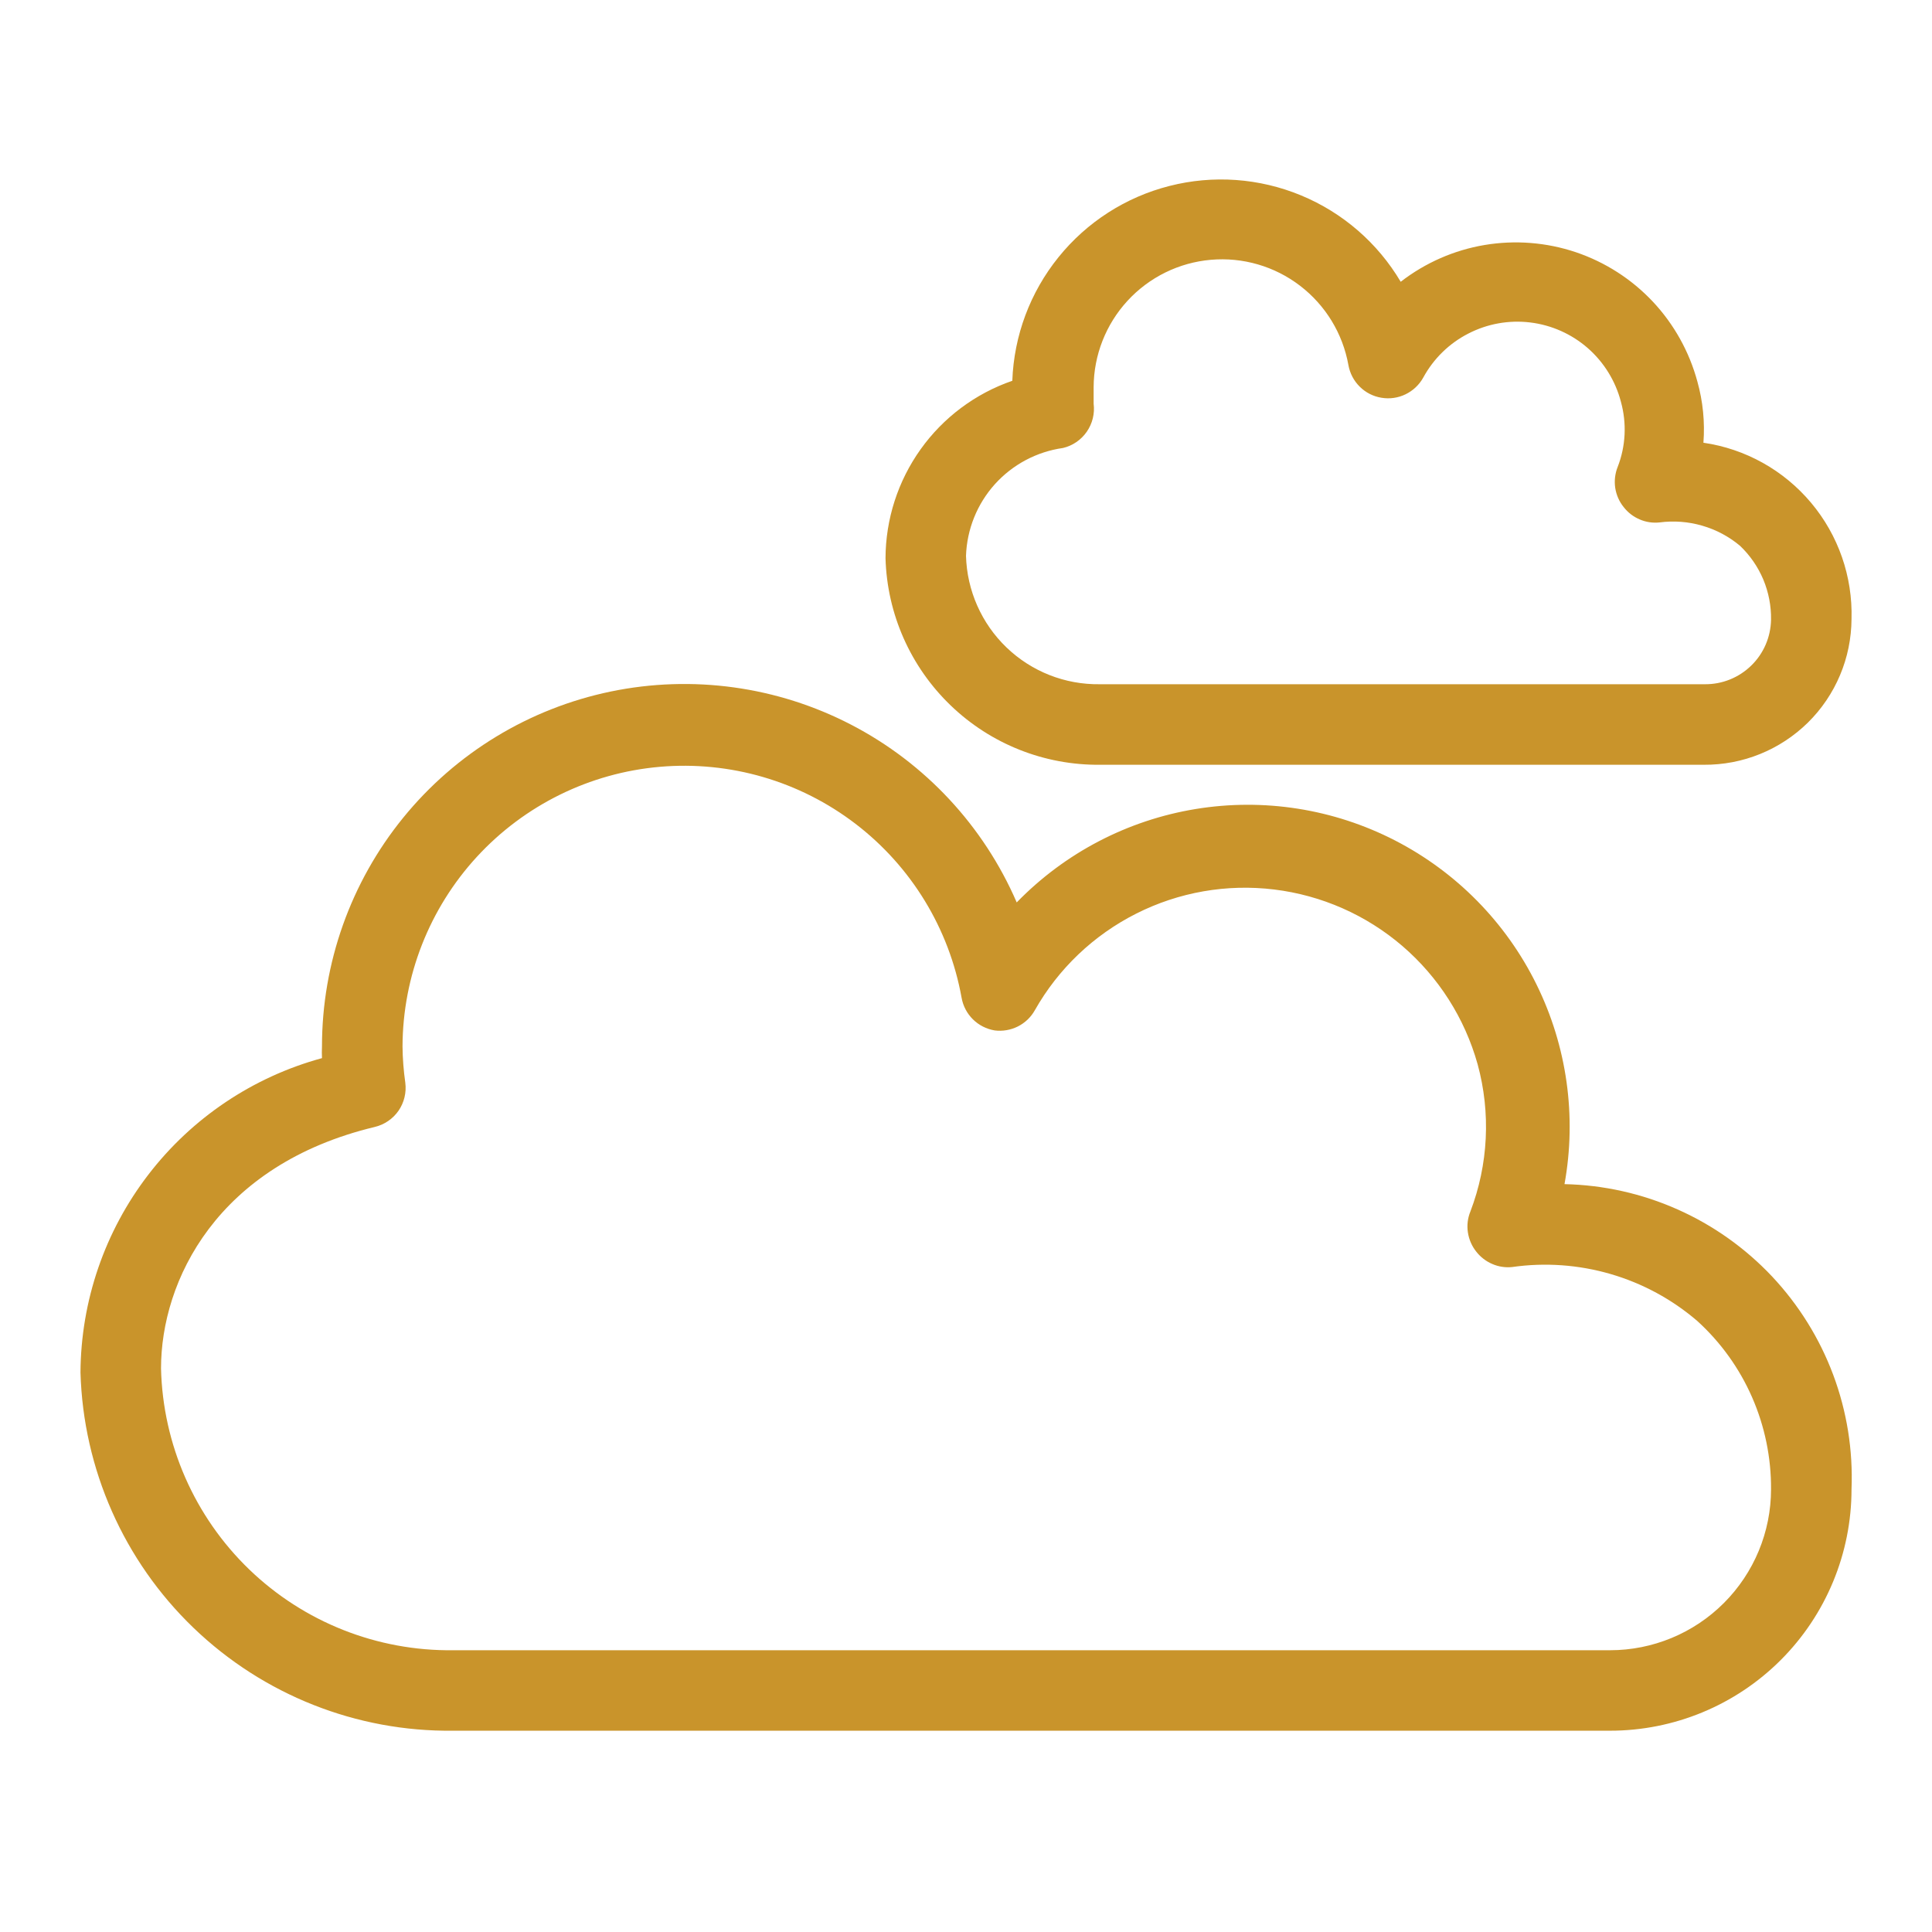 <svg width="32" height="32" viewBox="0 0 32 32" fill="none" xmlns="http://www.w3.org/2000/svg">
<path d="M25.913 19.613C26.117 18.489 25.954 17.328 25.448 16.303C24.943 15.278 24.121 14.443 23.105 13.92C22.088 13.397 20.931 13.215 19.803 13.4C18.675 13.585 17.637 14.127 16.84 14.947C16.292 13.68 15.324 12.64 14.099 12.004C12.874 11.368 11.467 11.174 10.115 11.454C8.763 11.735 7.55 12.472 6.679 13.543C5.808 14.614 5.333 15.953 5.333 17.333C5.33 17.398 5.33 17.462 5.333 17.526C4.189 17.838 3.179 18.516 2.457 19.456C1.734 20.397 1.34 21.547 1.333 22.733C1.379 24.334 2.051 25.853 3.206 26.963C4.361 28.073 5.905 28.685 7.507 28.666H26.667C27.728 28.666 28.745 28.245 29.495 27.495C30.245 26.745 30.667 25.727 30.667 24.666C30.693 24.021 30.59 23.377 30.364 22.772C30.138 22.167 29.793 21.613 29.351 21.142C28.908 20.672 28.376 20.294 27.786 20.032C27.196 19.769 26.559 19.627 25.913 19.613ZM26.667 27.333H7.507C6.248 27.349 5.034 26.868 4.128 25.995C3.222 25.121 2.697 23.925 2.667 22.666C2.667 21.213 3.594 19.293 6.207 18.666C6.367 18.628 6.507 18.532 6.601 18.397C6.694 18.262 6.734 18.096 6.713 17.933C6.685 17.735 6.669 17.534 6.667 17.333C6.671 16.169 7.111 15.048 7.899 14.191C8.688 13.334 9.768 12.802 10.928 12.701C12.089 12.6 13.245 12.937 14.17 13.645C15.094 14.352 15.721 15.38 15.927 16.526C15.951 16.662 16.017 16.787 16.114 16.883C16.212 16.98 16.338 17.044 16.474 17.067C16.605 17.084 16.739 17.061 16.858 17.002C16.977 16.942 17.075 16.849 17.14 16.733C17.529 16.045 18.114 15.488 18.82 15.132C19.525 14.776 20.32 14.637 21.105 14.733C21.89 14.829 22.628 15.154 23.228 15.669C23.827 16.184 24.261 16.865 24.474 17.627C24.694 18.432 24.652 19.287 24.354 20.067C24.309 20.177 24.295 20.296 24.313 20.413C24.331 20.531 24.379 20.641 24.453 20.733C24.523 20.822 24.614 20.892 24.718 20.936C24.821 20.981 24.935 20.998 25.047 20.986C25.592 20.908 26.148 20.948 26.677 21.102C27.206 21.256 27.695 21.521 28.113 21.88C28.501 22.233 28.81 22.663 29.02 23.143C29.23 23.623 29.337 24.142 29.334 24.666C29.334 25.374 29.052 26.052 28.552 26.552C28.052 27.052 27.374 27.333 26.667 27.333Z" fill="#C9942B"/>
<path d="M28.214 7.333C28.24 6.992 28.206 6.649 28.114 6.32C27.98 5.825 27.727 5.37 27.376 4.996C27.024 4.622 26.586 4.341 26.1 4.177C25.614 4.014 25.095 3.973 24.589 4.058C24.083 4.143 23.606 4.353 23.2 4.667C22.819 4.024 22.24 3.522 21.549 3.236C20.859 2.95 20.094 2.895 19.37 3.08C18.646 3.264 18.001 3.678 17.532 4.26C17.062 4.842 16.794 5.56 16.767 6.307C16.155 6.518 15.624 6.915 15.248 7.442C14.872 7.969 14.669 8.599 14.667 9.247C14.693 10.169 15.08 11.043 15.745 11.683C16.409 12.323 17.298 12.676 18.22 12.667H28.22C28.54 12.669 28.856 12.609 29.152 12.489C29.448 12.369 29.717 12.192 29.945 11.968C30.172 11.744 30.353 11.477 30.477 11.182C30.601 10.888 30.665 10.573 30.667 10.253C30.687 9.55 30.449 8.865 29.996 8.326C29.544 7.788 28.91 7.434 28.214 7.333ZM28.214 11.333H18.214C17.639 11.341 17.085 11.122 16.671 10.724C16.257 10.326 16.016 9.781 16 9.207C16.015 8.767 16.184 8.347 16.478 8.02C16.772 7.694 17.172 7.481 17.607 7.42C17.767 7.382 17.907 7.286 18.001 7.15C18.094 7.015 18.135 6.85 18.114 6.687C18.114 6.6 18.114 6.507 18.114 6.413C18.116 5.883 18.316 5.372 18.676 4.981C19.035 4.591 19.527 4.349 20.056 4.303C20.585 4.257 21.112 4.41 21.533 4.733C21.955 5.056 22.24 5.524 22.334 6.047C22.358 6.182 22.423 6.307 22.521 6.404C22.619 6.502 22.745 6.566 22.881 6.588C23.017 6.611 23.156 6.591 23.28 6.531C23.404 6.471 23.507 6.374 23.574 6.253C23.744 5.941 24.003 5.687 24.32 5.525C24.636 5.362 24.993 5.298 25.346 5.341C25.699 5.384 26.031 5.532 26.299 5.766C26.566 6 26.757 6.309 26.847 6.653C26.946 7.01 26.928 7.389 26.794 7.733C26.75 7.843 26.736 7.963 26.753 8.08C26.771 8.197 26.819 8.308 26.894 8.4C26.963 8.489 27.054 8.559 27.158 8.603C27.261 8.648 27.375 8.665 27.487 8.653C27.724 8.622 27.965 8.64 28.194 8.707C28.424 8.773 28.637 8.887 28.82 9.04C28.986 9.198 29.117 9.388 29.206 9.599C29.294 9.811 29.338 10.038 29.334 10.267C29.328 10.553 29.211 10.825 29.006 11.024C28.801 11.224 28.526 11.335 28.24 11.333H28.214Z" fill="#C9942B"/>
</svg>

